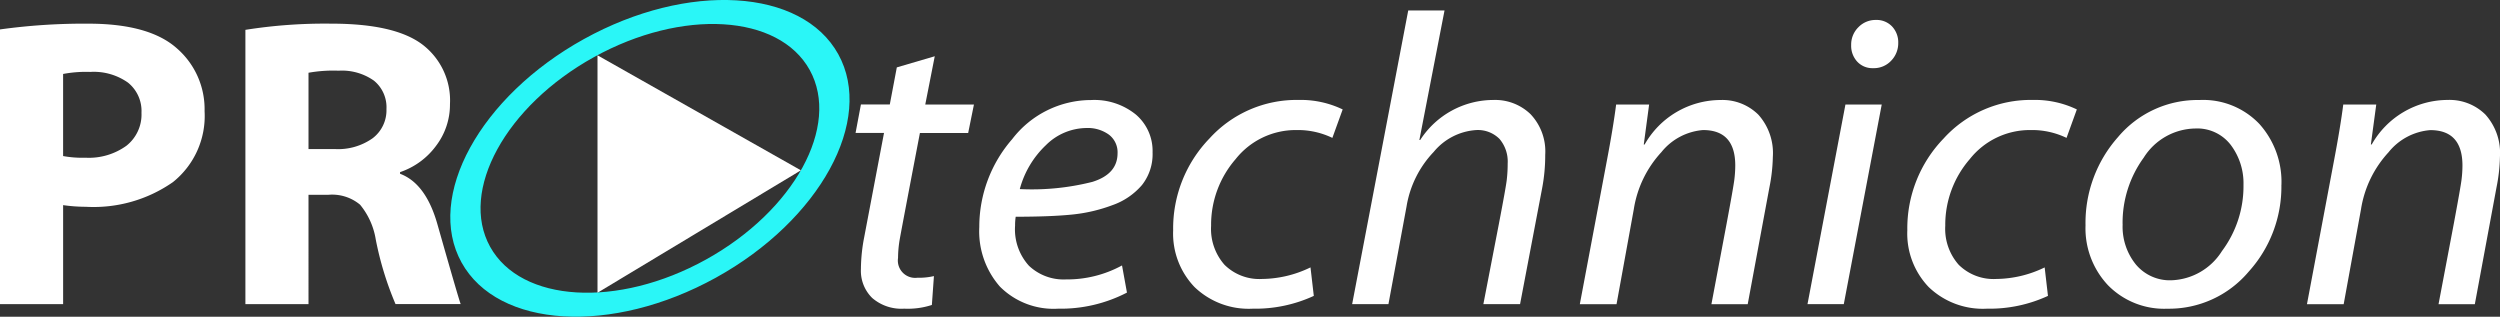 <svg xmlns="http://www.w3.org/2000/svg" xmlns:xlink="http://www.w3.org/1999/xlink" width="189.437" height="24" viewBox="0 0 189.437 24">
  <rect x="0" y="0" width="189.437" height="24" fill="#333333" stroke="none"/>
  <defs>
    <clipPath id="clip-path">
      <rect id="Rectangle_9226" data-name="Rectangle 9226" width="189.437" height="24" transform="translate(0 0)" fill="none"/>
    </clipPath>
  </defs>
  <g id="logo-wit" transform="translate(0 0)">
    <g id="Group_4356" data-name="Group 4356" transform="translate(0 0)" clip-path="url(#clip-path)">
      <path id="Path_22774" data-name="Path 22774" d="M0,27.72V6.905a46.4,46.4,0,0,1,6.688-.437q4.626,0,6.72,1.875a6.1,6.1,0,0,1,2.094,4.75,6.415,6.415,0,0,1-2.4,5.383,10.5,10.5,0,0,1-6.6,1.868,12.311,12.311,0,0,1-1.719-.125v7.5Zm4.782-17.44V16.5a7.985,7.985,0,0,0,1.688.125,4.867,4.867,0,0,0,3.11-.906,3.017,3.017,0,0,0,1.141-2.5A2.756,2.756,0,0,0,9.7,10.937a4.472,4.472,0,0,0-2.86-.812,9.27,9.27,0,0,0-2.063.156" transform="translate(0 -4.675)" fill="#fff"/>
      <path id="Path_22775" data-name="Path 22775" d="M67.086,27.72V6.936a38.416,38.416,0,0,1,6.532-.469q4.782,0,6.876,1.578a5.318,5.318,0,0,1,2.094,4.516,5.165,5.165,0,0,1-1.055,3.164,5.618,5.618,0,0,1-2.727,1.992v.125q1.969.735,2.844,3.875,1.609,5.657,1.75,6H78.462a24.325,24.325,0,0,1-1.5-4.907,5.509,5.509,0,0,0-1.187-2.625,3.3,3.3,0,0,0-2.407-.75h-1.5V27.72Zm4.782-17.533v5.782h2a4.522,4.522,0,0,0,2.86-.82,2.663,2.663,0,0,0,1.047-2.211,2.6,2.6,0,0,0-.945-2.149,4.189,4.189,0,0,0-2.68-.758,10.6,10.6,0,0,0-2.282.156" transform="translate(-48.491 -4.674)" fill="#fff"/>
      <path id="Path_22776" data-name="Path 22776" d="M237.013,16.219l2.875-.844-.719,3.657h3.688l-.437,2.157h-3.657q-1.375,7.188-1.516,7.985a8.552,8.552,0,0,0-.141,1.484,1.312,1.312,0,0,0,1.469,1.5,4.908,4.908,0,0,0,1.25-.125l-.156,2.188a5.855,5.855,0,0,1-2.094.281,3.381,3.381,0,0,1-2.43-.813,2.88,2.88,0,0,1-.852-2.188,13.021,13.021,0,0,1,.25-2.422l1.5-7.892h-2.156l.406-2.157h2.188Z" transform="translate(-169.057 -11.113)" fill="#fff"/>
      <path id="Path_22777" data-name="Path 22777" d="M278.526,39.859l.375,2.063a10.906,10.906,0,0,1-5.219,1.219,5.735,5.735,0,0,1-4.407-1.672,6.348,6.348,0,0,1-1.563-4.516A10.109,10.109,0,0,1,270.2,30.3a7.557,7.557,0,0,1,5.985-2.969,4.986,4.986,0,0,1,3.391,1.1,3.622,3.622,0,0,1,1.266,2.868,3.773,3.773,0,0,1-.8,2.469,5.2,5.2,0,0,1-2.25,1.531,12.042,12.042,0,0,1-3.063.711q-1.617.164-4.258.164a4.143,4.143,0,0,0-.047.672,4.1,4.1,0,0,0,1.047,3.039,3.817,3.817,0,0,0,2.813,1.039,8.693,8.693,0,0,0,4.25-1.063m-7.751-5.782a18.679,18.679,0,0,0,5.5-.547q1.906-.594,1.906-2.172a1.679,1.679,0,0,0-.648-1.4,2.725,2.725,0,0,0-1.727-.508,4.4,4.4,0,0,0-3.055,1.3,7.119,7.119,0,0,0-1.977,3.321" transform="translate(-193.506 -19.751)" fill="#fff"/>
      <path id="Path_22778" data-name="Path 22778" d="M331.113,40.016l.25,2.157a10.554,10.554,0,0,1-4.626.969,5.917,5.917,0,0,1-4.414-1.641,5.856,5.856,0,0,1-1.617-4.3,9.8,9.8,0,0,1,2.75-6.954,8.91,8.91,0,0,1,6.751-2.922,7.329,7.329,0,0,1,3.344.719l-.781,2.157a6,6,0,0,0-2.719-.594,5.807,5.807,0,0,0-4.61,2.2,7.593,7.593,0,0,0-1.86,5.055A4.108,4.108,0,0,0,324.6,39.82a3.758,3.758,0,0,0,2.852,1.07,8.544,8.544,0,0,0,3.656-.875" transform="translate(-231.81 -19.752)" fill="#fff"/>
      <path id="Path_22779" data-name="Path 22779" d="M372.389,25.112h-2.75l4.25-22.253h2.75l-1.906,9.814h.063a6.611,6.611,0,0,1,5.563-3.032,3.851,3.851,0,0,1,2.8,1.079,4.1,4.1,0,0,1,1.11,3.078,13.372,13.372,0,0,1-.234,2.531l-1.672,8.782h-2.781l1.172-6.063q.531-2.766.6-3.352a10.443,10.443,0,0,0,.07-1.242,2.645,2.645,0,0,0-.618-1.859,2.308,2.308,0,0,0-1.789-.672,4.553,4.553,0,0,0-3.2,1.656,7.807,7.807,0,0,0-2.055,4.126Z" transform="translate(-267.18 -2.066)" fill="#fff"/>
      <path id="Path_22780" data-name="Path 22780" d="M434.66,42.8h-2.782l2.032-10.783q.5-2.625.719-4.344h2.5l-.406,3.032h.063a6.63,6.63,0,0,1,5.751-3.376,3.865,3.865,0,0,1,2.867,1.11,4.355,4.355,0,0,1,1.1,3.2,13.057,13.057,0,0,1-.266,2.344L444.6,42.8h-2.75L443,36.7q.516-2.766.586-3.336a8.789,8.789,0,0,0,.07-1.07q0-2.688-2.438-2.688a4.509,4.509,0,0,0-3.164,1.68,8.244,8.244,0,0,0-2.086,4.321Z" transform="translate(-312.167 -19.751)" fill="#fff"/>
      <path id="Path_22781" data-name="Path 22781" d="M496.865,26.987h-2.75L496.99,11.86h2.75ZM500.991,7.2a1.9,1.9,0,0,1-.531,1.336,1.794,1.794,0,0,1-1.375.57,1.562,1.562,0,0,1-1.2-.492,1.766,1.766,0,0,1-.461-1.258A1.846,1.846,0,0,1,497.975,6a1.808,1.808,0,0,1,1.328-.547,1.608,1.608,0,0,1,1.219.492,1.753,1.753,0,0,1,.469,1.258" transform="translate(-357.152 -3.941)" fill="#fff"/>
      <path id="Path_22782" data-name="Path 22782" d="M531.809,40.016l.25,2.157a10.553,10.553,0,0,1-4.625.969,5.917,5.917,0,0,1-4.415-1.641,5.858,5.858,0,0,1-1.617-4.3,9.8,9.8,0,0,1,2.75-6.954,8.91,8.91,0,0,1,6.751-2.922,7.328,7.328,0,0,1,3.344.719l-.781,2.157a6,6,0,0,0-2.719-.594,5.807,5.807,0,0,0-4.61,2.2,7.6,7.6,0,0,0-1.86,5.055A4.108,4.108,0,0,0,525.3,39.82a3.758,3.758,0,0,0,2.852,1.07,8.546,8.546,0,0,0,3.657-.875" transform="translate(-376.875 -19.752)" fill="#fff"/>
      <path id="Path_22783" data-name="Path 22783" d="M584.955,33.765a9.585,9.585,0,0,1-2.485,6.579,7.889,7.889,0,0,1-6.141,2.8,5.958,5.958,0,0,1-4.516-1.781,6.291,6.291,0,0,1-1.7-4.532,9.785,9.785,0,0,1,2.469-6.7,7.876,7.876,0,0,1,6.157-2.8,5.883,5.883,0,0,1,4.547,1.813,6.557,6.557,0,0,1,1.672,4.626m-12.032,2.969a4.539,4.539,0,0,0,1.016,3.071,3.354,3.354,0,0,0,2.672,1.18,4.711,4.711,0,0,0,3.836-2.211,8.215,8.215,0,0,0,1.633-5.008,4.825,4.825,0,0,0-.961-3.032,3.2,3.2,0,0,0-2.7-1.25,4.7,4.7,0,0,0-3.9,2.211,8.375,8.375,0,0,0-1.6,5.04" transform="translate(-412.083 -19.752)" fill="#fff"/>
      <path id="Path_22784" data-name="Path 22784" d="M633.44,42.8h-2.782l2.031-10.783q.5-2.625.719-4.344h2.5L635.5,30.7h.063a6.63,6.63,0,0,1,5.75-3.376,3.865,3.865,0,0,1,2.868,1.11,4.355,4.355,0,0,1,1.1,3.2,13.058,13.058,0,0,1-.266,2.344L643.378,42.8h-2.75l1.156-6.095q.516-2.766.586-3.336a8.777,8.777,0,0,0,.07-1.07q0-2.688-2.438-2.688a4.509,4.509,0,0,0-3.164,1.68,8.244,8.244,0,0,0-2.086,4.321Z" transform="translate(-455.848 -19.751)" fill="#fff"/>
      <path id="Path_22785" data-name="Path 22785" d="M152.494,4.109C149.734-.884,141.1-1.4,133.223,2.958S121.186,14.9,123.947,19.89s11.389,5.506,19.271,1.152S155.254,9.1,152.494,4.109M142.461,19.671c-6.689,3.7-14.009,3.258-16.351-.976s1.182-10.669,7.87-14.367,14.009-3.26,16.35.977-1.182,10.668-7.869,14.366" transform="translate(-88.973 0)" fill="#2af6f7"/>
      <path id="Path_22786" data-name="Path 22786" d="M163.341,15.117l15.412,8.715-15.412,9.276Z" transform="translate(-118.065 -10.926)" fill="#fff"/>
    </g>
  </g>
</svg>

